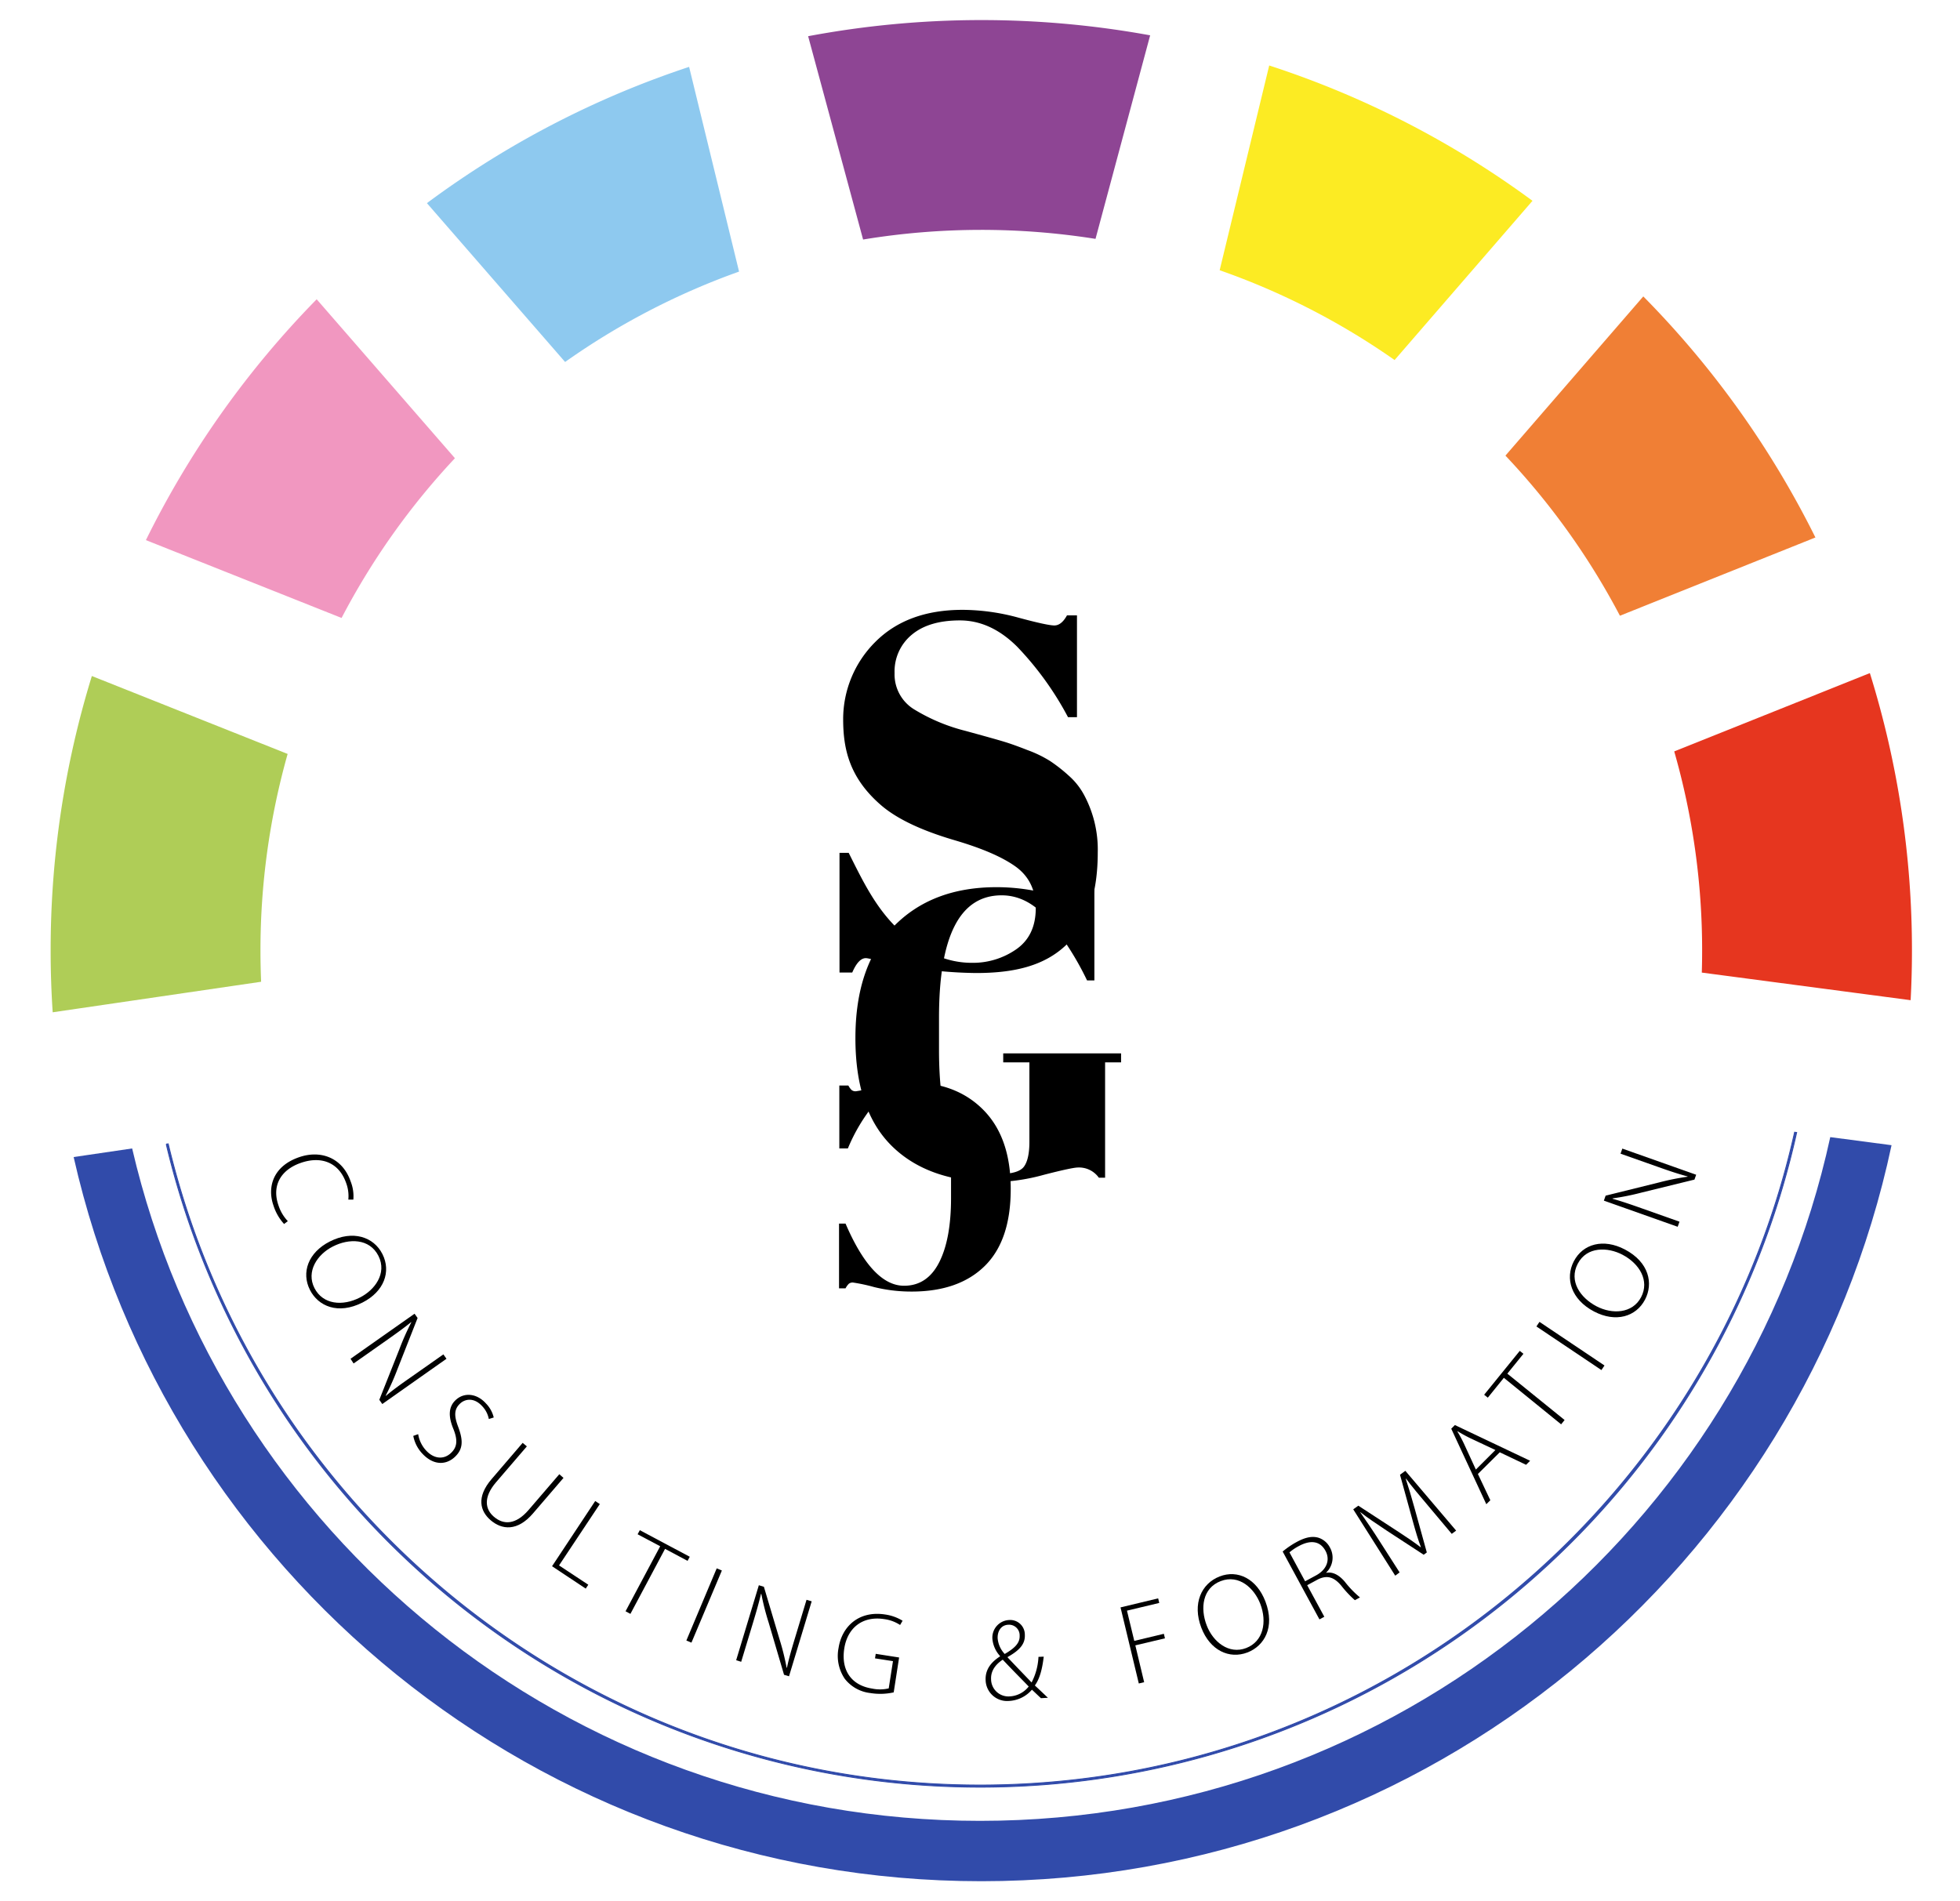 <svg xmlns="http://www.w3.org/2000/svg" viewBox="0 0 536 520"><title>logo_sgc_cf</title><path d="M71.23,260q0,4.28.18,8.51l-57,8.35q-.56-8.36-.56-16.86a254.18,254.18,0,0,1,11.27-75.11L78.66,206.2A197.3,197.3,0,0,0,71.23,260Z" style="fill:#afcd57"/><path d="M124.41,125.32a197.39,197.39,0,0,0-31,43.69L39.9,147.72A254.92,254.92,0,0,1,86.6,81.85Z" style="fill:#f197c0"/><path d="M202.11,74.28A196.78,196.78,0,0,0,154.54,99L116.75,55.56a253.64,253.64,0,0,1,71.7-37.27Z" style="fill:#8ec9ef"/><path d="M314.53,9.67,299.59,65.33a199.37,199.37,0,0,0-63.56.18L221,9.9a257.06,257.06,0,0,1,93.58-.23Z" style="fill:#8e4594"/><path d="M419.09,54.92,381.38,98.47a196.19,196.19,0,0,0-47.84-24.56l13.55-56A253.63,253.63,0,0,1,419.09,54.92Z" style="fill:#fceb23"/><path d="M496.46,147,443,168.4a197.27,197.27,0,0,0-31.31-43.79l37.7-43.54A255.29,255.29,0,0,1,496.46,147Z" style="fill:#f07f35"/><path d="M522.86,260q0,6.83-.36,13.55L465.39,266q.09-3,.09-6a197.12,197.12,0,0,0-7.63-54.49l53.5-21.42A254.44,254.44,0,0,1,522.86,260Z" style="fill:#e6361f"/><path d="M517.28,313.21c-24.46,115-126.61,201.3-248.92,201.3-121.16,0-222.55-84.67-248.22-198.06l16-2.35C60.68,419.48,155.17,498,268,498c113.94,0,209.18-80.07,232.52-187Z" style="fill:#314baa"/><path d="M77.69,334.76a13.55,13.55,0,0,1-2.92-5.1c-1.7-4.89-.2-10.66,7-13.16,6-2.09,11.89.2,14.11,6.59a11,11,0,0,1,.75,5l-1.37,0a10.19,10.19,0,0,0-.59-4.51c-1.89-5.46-6.6-7.56-12.42-5.53-5.5,1.91-8,6.28-6.07,11.69a11.27,11.27,0,0,0,2.53,4.24Z"/><path d="M99.15,356.23c-6.73,3.41-12.14,1-14.39-3.44-2.39-4.7-.54-10.21,5.43-13.24,6.26-3.18,12-1.32,14.4,3.45S105.06,353.22,99.15,356.23ZM91,340.93c-4.3,2.18-7.31,6.86-5,11.37s7.7,5,12.42,2.57c4-2,7.5-6.58,5.07-11.39S95.41,338.66,91,340.93Z"/><path d="M95.86,371.62l17.51-12.32.83,1.17-5.55,14.11a68.59,68.59,0,0,1-3.2,7.17l.08,0c2.22-1.83,4.21-3.26,7-5.2l8.72-6.13.85,1.2L104.54,384l-.81-1.16L109.22,369a69,69,0,0,1,3.28-7.38l-.09,0c-2.06,1.66-3.93,3-6.85,5.06l-8.86,6.23Z"/><path d="M114.36,392.24a8.51,8.51,0,0,0,2.11,4.41c2.15,2.37,4.82,2.6,6.77.82,1.77-1.61,2-3.48.78-6.57-1.41-3.38-1.49-6.1.67-8.06,2.32-2.11,5.75-1.73,8.2,1a8.18,8.18,0,0,1,2.13,3.84l-1.34.42a7,7,0,0,0-1.79-3.49c-2.33-2.55-4.76-1.93-6-.8-1.76,1.6-1.74,3.43-.56,6.51,1.32,3.58,1.39,6-1,8.2s-5.85,2.32-8.93-1.06a9.67,9.67,0,0,1-2.38-4.75Z"/><path d="M144.08,395.58l-8.42,9.81c-3.54,4.13-3,7.39-.59,9.44,2.68,2.3,6,2.17,9.46-1.83l8.42-9.8,1.15,1-8.33,9.7c-4.28,5-8.53,4.51-11.6,1.87-2.84-2.43-4-6.29.29-11.27l8.47-9.88Z"/><path d="M162.77,410.53l1.26.83-11.15,16.78,8,5.28-.7,1.06-9.21-6.12Z"/><path d="M180.54,422.9l-6.17-3.28.6-1.12,13.66,7.27-.6,1.12-6.16-3.28-9.47,17.78-1.33-.71Z"/><path d="M197.41,429.53l-8.32,19.73-1.39-.58L196,428.94Z"/><path d="M201.32,454.06l6.2-20.5,1.38.42,4.33,14.53a67.56,67.56,0,0,1,1.89,7.62l.08,0c.61-2.82,1.3-5.17,2.28-8.39l3.08-10.2,1.41.42-6.2,20.5-1.36-.41-4.21-14.29a69.36,69.36,0,0,1-2-7.83l-.1,0c-.6,2.57-1.24,4.78-2.27,8.2l-3.14,10.37Z"/><path d="M244.4,462.86a16.8,16.8,0,0,1-6.34.19,10.31,10.31,0,0,1-7.06-3.93,11.17,11.17,0,0,1-1.68-8.4c.91-5.87,5.54-10.27,12.73-9.16a12.46,12.46,0,0,1,4.78,1.71l-.68,1.16a10.44,10.44,0,0,0-4.38-1.61c-5.84-.9-10,2.33-10.89,8.06-.92,6,2,10.07,7.62,10.94a10.4,10.4,0,0,0,4.54-.05l1.16-7.45-4.91-.76.19-1.24,6.4,1Z"/><path d="M284.67,464.45c-.74-.67-1.39-1.33-2.47-2.32a8.85,8.85,0,0,1-6.35,3.08,5.87,5.87,0,0,1-6.31-5.69c-.14-3,1.61-5,3.94-6.5v-.1a8,8,0,0,1-2.08-4.58,4.81,4.81,0,0,1,4.59-5.27,4,4,0,0,1,4.27,4.06c.11,2.29-1.15,4.08-4.71,6.06v.1c2.3,2.45,4.89,5.12,6.56,6.86a16.89,16.89,0,0,0,1.88-7l1.44-.06c-.41,3.45-1.11,6.08-2.43,7.88,1.15,1.07,2.23,2.09,3.57,3.37Zm-3.35-3.19c-1.31-1.38-4.22-4.27-7.1-7.34-1.31.86-3.32,2.57-3.19,5.34a4.74,4.74,0,0,0,5.09,4.7A7.06,7.06,0,0,0,281.32,461.26Zm-8.49-13.14a7.15,7.15,0,0,0,1.93,4.24c2.49-1.46,4.18-2.86,4.08-5a2.89,2.89,0,0,0-3-3C273.74,444.39,272.73,446.17,272.83,448.12Z"/><path d="M306.43,439.62l10.29-2.47.3,1.25-8.83,2.11,2,8.27,8.09-1.94.3,1.24L310.48,450l2.41,10.08-1.46.35Z"/><path d="M346.05,438c2.69,7.05-.3,12.18-4.93,13.95-4.92,1.88-10.21-.54-12.6-6.79-2.5-6.56,0-12.05,5-14S343.68,431.81,346.05,438ZM330,444.55c1.72,4.5,6.06,8,10.78,6.19s5.76-7.14,3.87-12.09c-1.62-4.21-5.76-8.15-10.8-6.23S328.19,439.88,330,444.55Z"/><path d="M350.77,424.34a23.22,23.22,0,0,1,3.85-2.62c2.45-1.33,4.28-1.63,5.92-1.16a5.39,5.39,0,0,1,3.13,2.64,5.65,5.65,0,0,1-1,6.9l0,.06c1.78-.34,3.5.57,5.08,2.42a27.48,27.48,0,0,0,4.16,4.31l-1.39.76a29.41,29.41,0,0,1-3.69-3.93c-2-2.4-3.88-3-6.41-1.76l-2.94,1.59,4.68,8.63-1.33.72Zm6.14,8.14,3-1.62c2.91-1.58,3.91-4.23,2.57-6.71-1.57-2.89-4.33-2.91-7.28-1.31a13.58,13.58,0,0,0-2.57,1.73Z"/><path d="M390.5,411.76c-2.08-2.45-4.62-5.47-6-7.36l-.07.05c.77,2.33,1.54,4.85,2.44,8.14l3.32,12-.85.63-10.16-6.63c-3-2-5.22-3.48-7.14-5l-.07,0c1.45,2.06,3.55,5.14,5.46,8.15l5.32,8.31-1.2.89-11.48-18.14,1.39-1L382.51,419c2.43,1.58,4.32,2.87,6,4.17l.06-.05c-.74-1.91-1.36-4-2.19-7l-3.52-12.78,1.46-1.07,13.89,16.35-1.2.89Z"/><path d="M404.16,403.13l3.4,7.18-1.1,1.09-9.59-20.65,1-1,20.57,9.77-1.11,1.1-7.19-3.42Zm4.79-6.55-6.89-3.24c-1.42-.69-2.37-1.25-3.45-1.89l-.06.06a36,36,0,0,1,1.83,3.41l3.22,7Z"/><path d="M411.26,376.83l-4.39,5.43-1-.8,9.74-12,1,.8-4.4,5.43,15.66,12.68-.95,1.18Z"/><path d="M421,361.53l17.78,11.93-.84,1.25-17.78-11.93Z"/><path d="M444.34,341.72c6.68,3.51,7.83,9.34,5.52,13.73-2.45,4.67-8,6.35-13.94,3.24-6.22-3.27-8-9-5.52-13.75S438.46,338.64,444.34,341.72Zm-7.74,15.55c4.28,2.24,9.83,2,12.19-2.49s-.41-9.16-5.1-11.62c-4-2.1-9.72-2.31-12.22,2.46S432.17,354.94,436.6,357.27Z"/><path d="M458.79,335.52l-20.18-7.15.48-1.36,14.71-3.64a67.2,67.2,0,0,1,7.7-1.54l0-.08c-2.79-.75-5.1-1.54-8.28-2.67l-10.05-3.55.49-1.39,20.19,7.15-.47,1.33-14.48,3.55a68.75,68.75,0,0,1-7.91,1.59l0,.1c2.54.72,4.72,1.46,8.08,2.65l10.22,3.62Z"/><path d="M230.58,196.7a29.76,29.76,0,0,1,8.75-21.09q8.76-8.82,23.92-8.82a58.75,58.75,0,0,1,15.24,2.13c5.28,1.43,8.57,2.14,9.85,2.14s2.44-.92,3.45-2.76h2.73v27.85h-2.45a85.54,85.54,0,0,0-13.86-19.23q-7.24-7.24-15.72-7.24t-13.16,3.93a13,13,0,0,0-4.69,10.48,11.2,11.2,0,0,0,5.58,10.06,50.31,50.31,0,0,0,13.72,5.72q8.13,2.22,10.69,3t6.34,2.27a32.57,32.57,0,0,1,6.2,3,43.3,43.3,0,0,1,5.1,4,19,19,0,0,1,4.21,5.31,31.57,31.57,0,0,1,3.72,15.72c0,9.93-2.22,19-8.42,25.07s-14.76,7.88-24.87,7.88a117.66,117.66,0,0,1-20.68-2.07c-6.75-1.38-8.72-2-9.45-2-1.29,0-2.53,1.19-3.72,3.94h-3.48V233.25h2.51c4,8,7.43,15.11,13.73,21.08s12.94,9,19.92,9a20.72,20.72,0,0,0,12.2-3.72q5.31-3.72,5.31-11.24t-5.72-11.51c-3.81-2.66-9.25-4.92-16.27-7C254.9,228,246.52,225,241,220.27,232.19,212.69,230.58,204.69,230.58,196.7Z"/><path d="M273,321.1c3.65,0,6-.67,7-2s1.51-3.61,1.51-6.82V290.55h-7.16v-2.46h32.23v2.46h-4.37V322.1H300.5a6.64,6.64,0,0,0-5.71-2.79q-1.57,0-9.34,2a54.5,54.5,0,0,1-13.26,2q-18.24,0-28.26-9.84t-10-29.6q0-19.75,10.46-30.49t28.14-10.74a55.76,55.76,0,0,1,13.71,1.73,60.09,60.09,0,0,0,8,1.73,2.43,2.43,0,0,0,1.68-.5c.37-.34.78-3,1.23-3.86h2.13v26.41h-2a79.84,79.84,0,0,0-11-17.07q-5.53-6.21-12.37-6.21-17.12,0-17.12,33.46v8.84q0,16.79,4.2,25.35T273,321.1Z"/><path d="M239.21,301.84a48.19,48.19,0,0,0-7.34,12.25h-2.34V296.88H232a4.77,4.77,0,0,0,.88,1.23,1.71,1.71,0,0,0,1.19.35,38,38,0,0,0,5.43-1.22,36.92,36.92,0,0,1,9.48-1.23q12.54,0,20,7.61t7.42,21.62q0,14-7.1,21t-20,7A42.42,42.42,0,0,1,239,352a46.83,46.83,0,0,0-5.75-1.23,1.67,1.67,0,0,0-1.15.36,5,5,0,0,0-.87,1.23h-1.78V334.65h1.78q7.31,17,16,17,6.34,0,9.6-6.39t3.25-17.66v-6.26q0-23.73-12.3-23.73Q243,297.59,239.21,301.84Z"/><path d="M490.77,309.66c-22.62,101.51-113.1,177.9-221.41,178.55C161.23,488.85,70,413.81,46,312.84l-.54.07a228.77,228.77,0,0,0,445.87-3.18Z" style="fill:#314baa;stroke:#314baa;stroke-miterlimit:10;stroke-width:0.25px"/></svg>